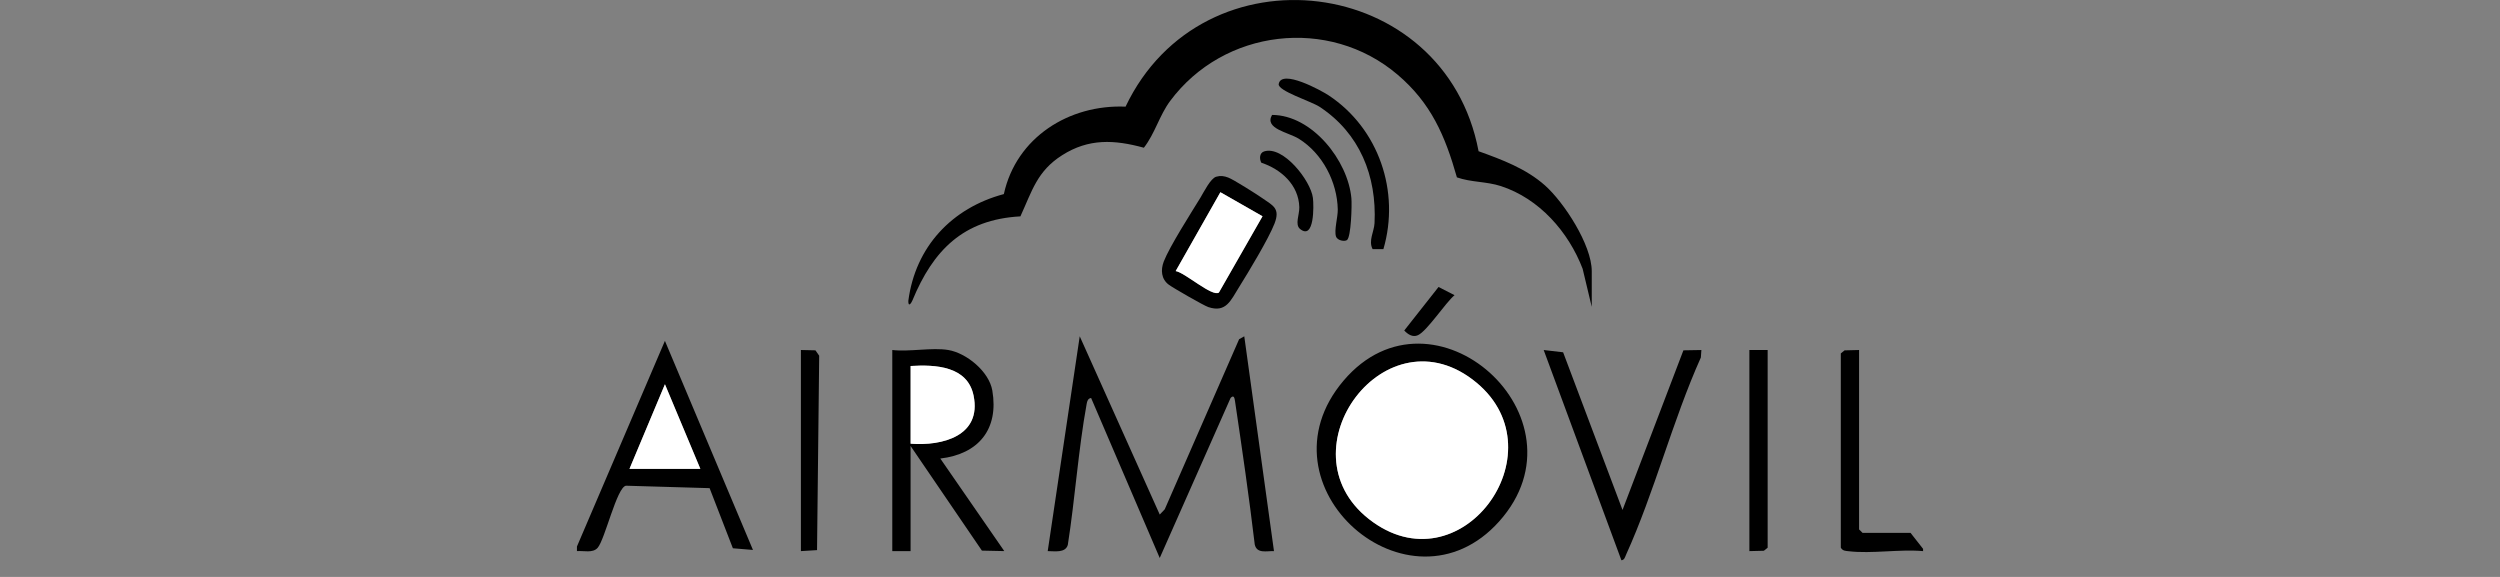 <svg width="130" height="30" viewBox="0 0 130 30" fill="none" xmlns="http://www.w3.org/2000/svg">
<rect x="0" y="0" width="130" height="30" fill="#808080" stroke="none"/>
<g clip-path="url(#clip0_397_814)">
<path d="M30 28.421L34.576 17.725L39.154 28.597L38.11 28.51L36.899 25.384L32.55 25.257C32.076 25.329 31.458 28.055 31.078 28.486C30.824 28.775 30.351 28.63 30.001 28.657V28.419L30 28.421ZM32.733 24.38H36.418L34.577 19.982L32.733 24.38Z" fill="black"/>
<path d="M100 28.658C98.78 28.549 97.321 28.805 96.132 28.664C95.958 28.644 95.826 28.65 95.722 28.48V18.378L95.918 18.219L96.672 18.2V27.529L96.851 27.708H99.347L100 28.54V28.658Z" fill="black"/>
<path d="M82.767 15.942L82.297 13.976C81.564 12.062 80.045 10.325 78.041 9.675C77.292 9.433 76.498 9.484 75.759 9.223C75.144 7.056 74.417 5.362 72.668 3.877C69.105 0.851 63.635 1.5 60.846 5.253C60.287 6.006 60.064 6.929 59.482 7.682C57.943 7.261 56.613 7.192 55.23 8.072C53.929 8.899 53.672 9.92 53.061 11.251C50.085 11.414 48.519 13.022 47.447 15.62C47.385 15.771 47.227 15.993 47.233 15.645C47.599 12.831 49.498 10.814 52.2 10.092C52.844 7.148 55.589 5.422 58.529 5.546C62.548 -2.899 75.148 -1.359 76.886 7.864C78.106 8.302 79.353 8.767 80.338 9.641C81.323 10.514 82.771 12.732 82.771 14.101V15.943L82.767 15.942Z" fill="black"/>
<path d="M60.307 26.757L60.567 26.483L64.434 17.639L64.702 17.488L66.247 28.658C65.855 28.646 65.359 28.802 65.247 28.315C64.952 25.834 64.59 23.349 64.223 20.875C64.199 20.715 64.168 20.502 63.99 20.696L60.306 29.015L56.738 20.696C56.573 20.717 56.533 20.857 56.507 20.999C56.068 23.418 55.907 25.904 55.526 28.336C55.398 28.769 54.829 28.657 54.481 28.658L56.146 17.487L60.306 26.756L60.307 26.757Z" fill="black"/>
<path d="M69.866 19.793C74.514 14.319 82.785 21.719 77.956 27.115C73.291 32.326 65.208 25.278 69.866 19.793ZM76.785 19.904C72.089 15.994 66.611 23.404 71.183 26.991C75.904 30.695 81.16 23.547 76.785 19.904Z" fill="black"/>
<path d="M49.312 18.2C50.257 18.359 51.431 19.316 51.601 20.308C51.947 22.33 50.875 23.613 48.896 23.844L52.223 28.657L51.059 28.632L47.35 23.191V28.658H46.399V18.2C47.282 18.305 48.47 18.058 49.311 18.2H49.312ZM47.351 23.073C49.015 23.2 51.056 22.664 50.626 20.57C50.311 19.033 48.639 18.953 47.351 19.032V23.073Z" fill="black"/>
<path d="M87.538 18.217L88.472 18.201L88.445 18.589C86.977 21.86 86.027 25.604 84.556 28.843C84.502 28.96 84.476 29.121 84.313 29.134L80.272 18.201L81.282 18.319L84.371 26.518L87.537 18.218L87.538 18.217Z" fill="black"/>
<path d="M63.242 9.19C63.468 9.123 63.65 9.151 63.866 9.232C64.142 9.334 65.339 10.094 65.643 10.306C66.203 10.696 66.582 10.835 66.273 11.63C65.969 12.412 64.926 14.14 64.444 14.91C63.999 15.62 63.762 16.279 62.832 15.968C62.599 15.891 61.015 14.98 60.783 14.809C60.383 14.515 60.347 14.038 60.517 13.596C60.818 12.819 61.934 11.076 62.425 10.274C62.6 9.985 62.947 9.277 63.243 9.189L63.242 9.19ZM63.382 15.213L65.651 11.246L63.46 9.995L61.135 14.096C61.606 14.165 63.04 15.457 63.382 15.213Z" fill="black"/>
<path d="M91.918 18.2V28.48L91.722 28.639L90.968 28.658V18.2H91.918Z" fill="black"/>
<path d="M41.647 28.658V18.2L42.403 18.217L42.598 18.497L42.486 28.606L41.647 28.658Z" fill="black"/>
<path d="M71.937 12.954H71.375C71.146 12.516 71.453 12.052 71.476 11.602C71.596 9.156 70.705 6.924 68.615 5.552C68.189 5.272 66.431 4.724 66.493 4.368C66.632 3.571 68.704 4.704 69.09 4.959C71.699 6.684 72.812 9.969 71.937 12.954Z" fill="black"/>
<path d="M70.041 12.485C69.907 12.574 69.54 12.503 69.473 12.3C69.365 11.975 69.572 11.297 69.564 10.892C69.535 9.458 68.771 7.985 67.544 7.218C67.001 6.878 65.727 6.696 66.147 5.976C68.231 5.982 70.096 8.347 70.273 10.312C70.304 10.651 70.26 12.337 70.041 12.485Z" fill="black"/>
<path d="M65.732 7.874C66.721 7.554 68.159 9.392 68.272 10.293C68.323 10.706 68.348 12.505 67.606 11.909C67.32 11.679 67.575 11.167 67.564 10.771C67.531 9.617 66.621 8.803 65.589 8.461C65.48 8.263 65.49 7.952 65.733 7.874H65.732Z" fill="black"/>
<path d="M75.637 15.349C75.16 15.746 74.208 17.216 73.731 17.431C73.46 17.553 73.21 17.388 73.021 17.186L74.804 14.923L75.636 15.349H75.637Z" fill="black"/>
<path d="M32.733 24.38L34.577 19.981L36.418 24.38H32.733Z" fill="white"/>
<path d="M76.785 19.904C81.161 23.548 75.904 30.695 71.183 26.991C66.611 23.404 72.088 15.993 76.785 19.904Z" fill="white"/>
<path d="M47.352 23.073V19.032C48.639 18.952 50.311 19.032 50.626 20.57C51.055 22.664 49.015 23.2 47.352 23.073Z" fill="white"/>
<path d="M63.383 15.213C63.04 15.457 61.606 14.166 61.135 14.096L63.46 9.995L65.651 11.246L63.383 15.213Z" fill="white"/>
</g>
<defs>
<clipPath id="clip0_397_814">
<rect width="70" height="29.134" fill="white" transform="translate(30)"/>
</clipPath>
</defs>
</svg>
